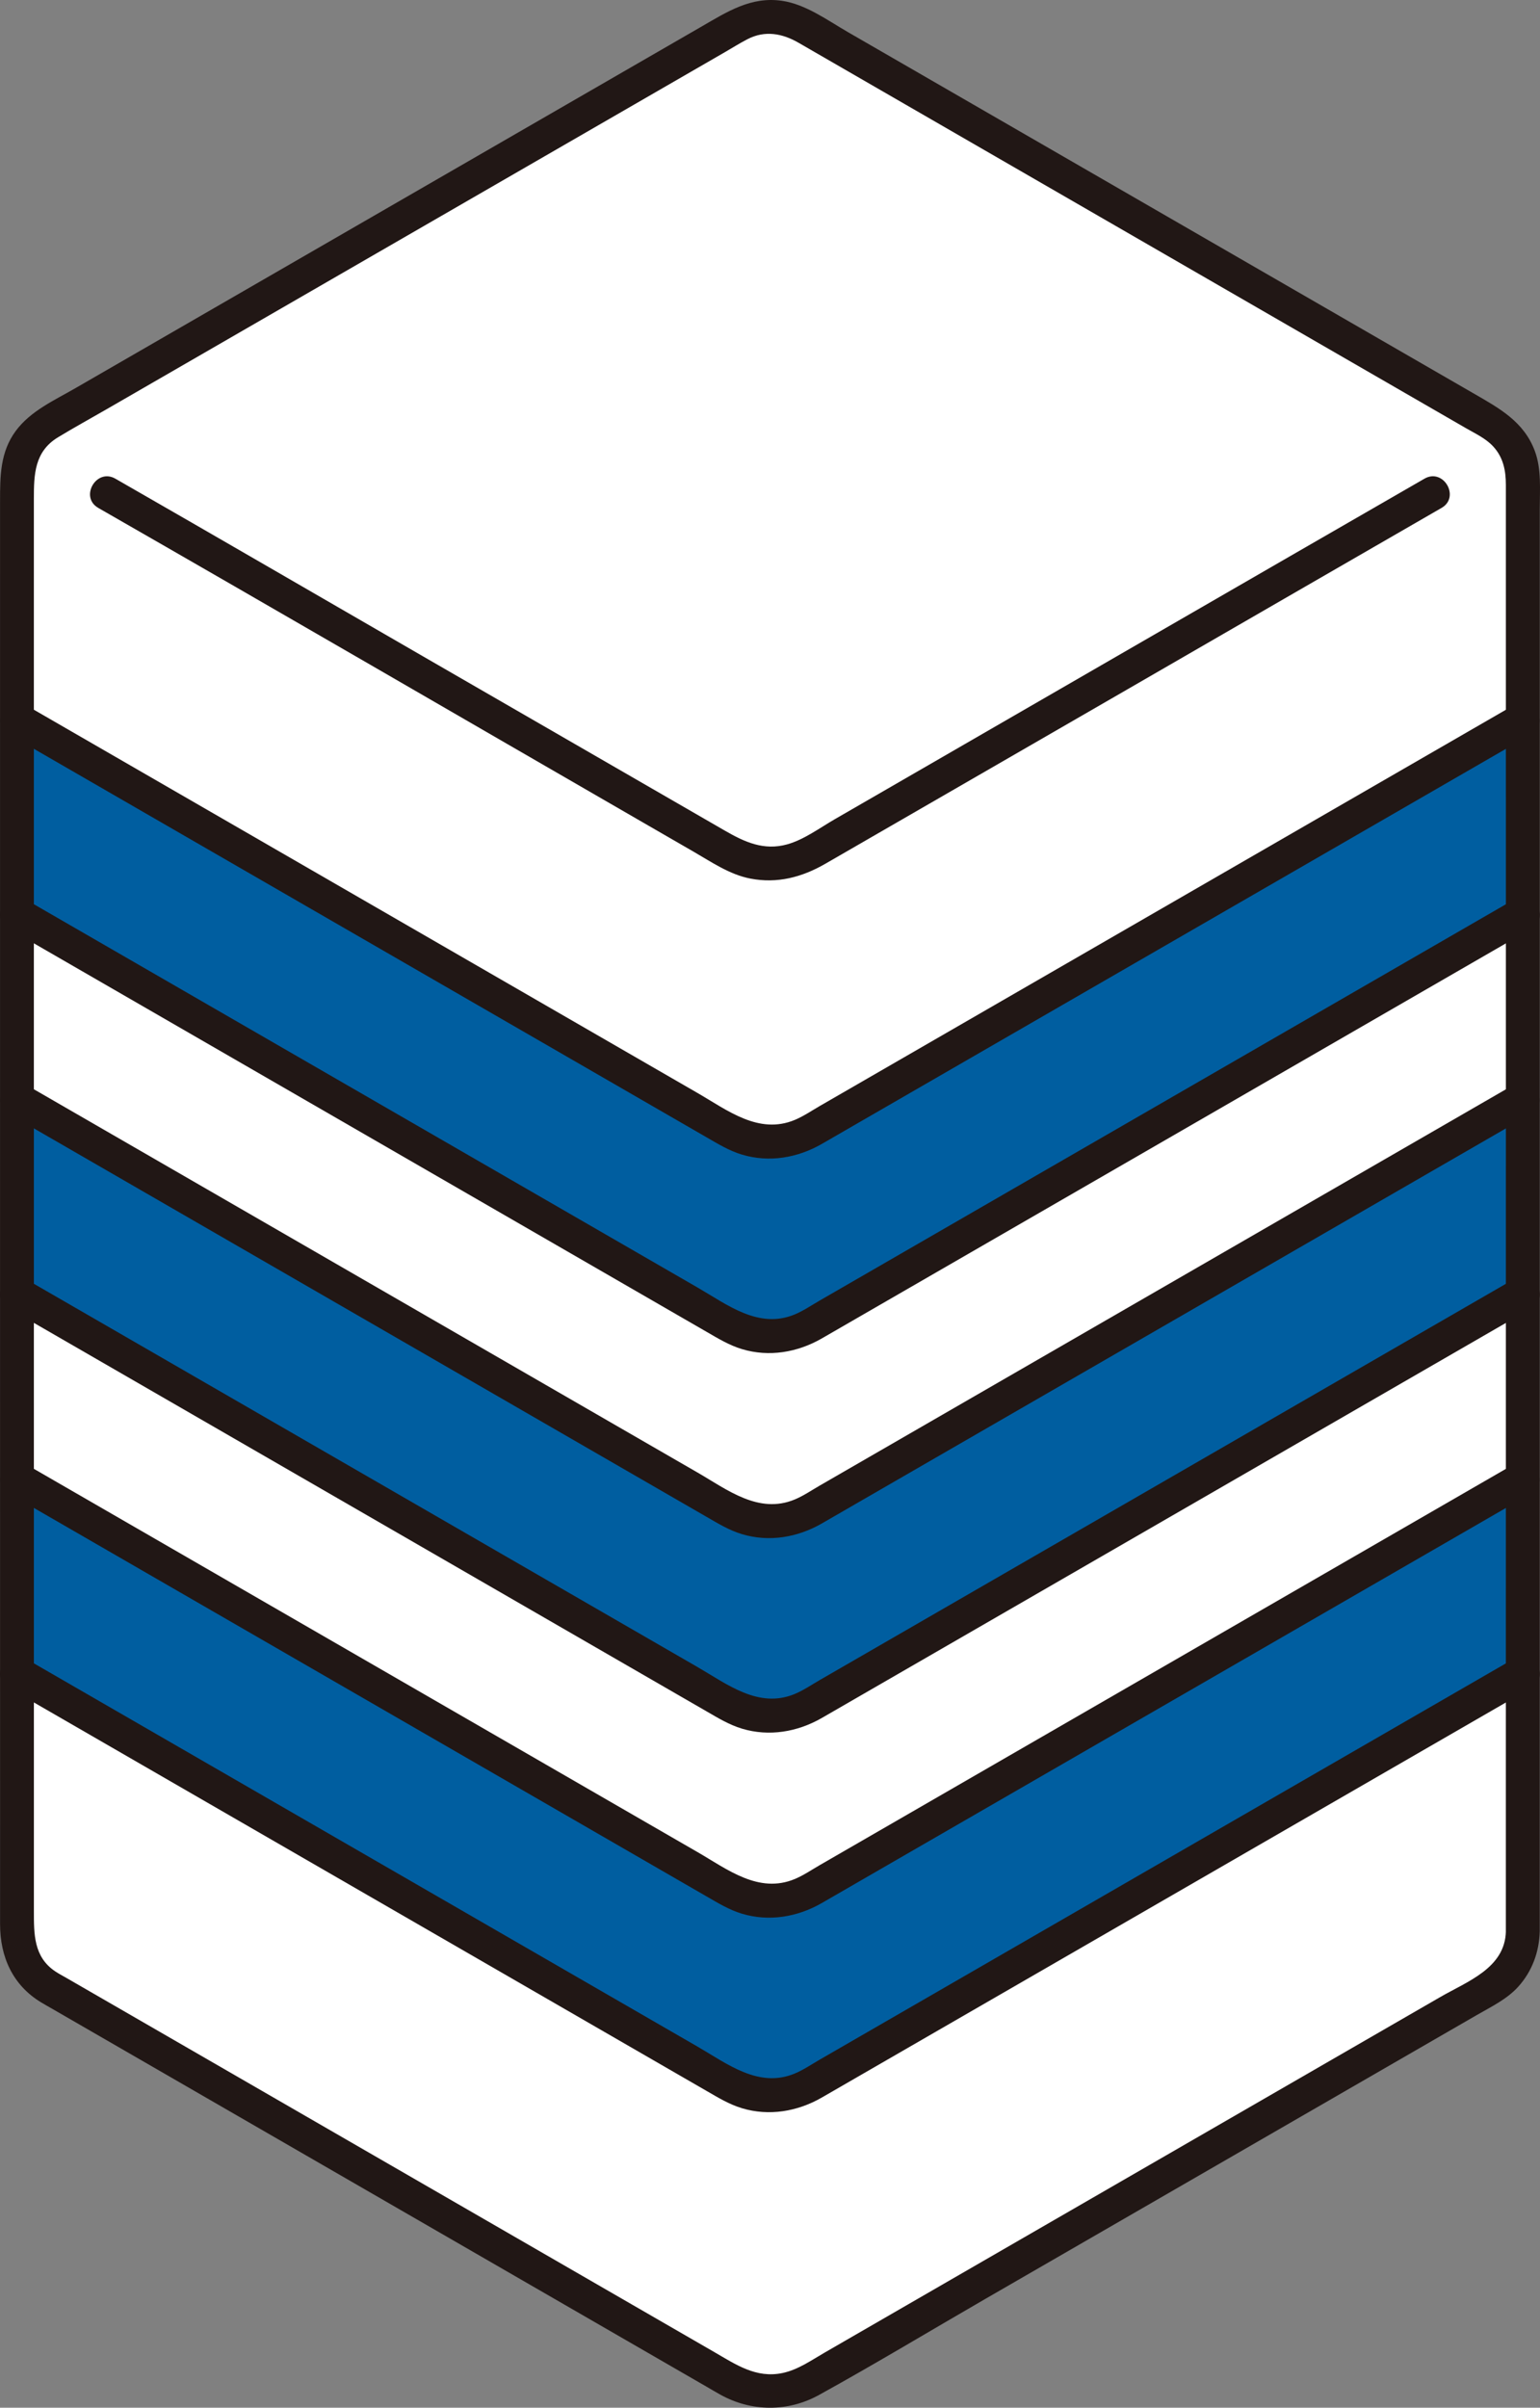 <svg id="b" xmlns="http://www.w3.org/2000/svg" width="181.98" height="284.438" viewBox="0 0 181.98 284.438"><rect x="0" y="0" width="181.98" height="284.438" fill="#808080" stroke="none"/><defs><style>.g{fill:#fcdc4a;}.g,.h,.i{stroke-width:0px;}.h{fill:#fff;}.i{fill:#211715;}</style></defs><g id="c"><g id="d"><path class="h" d="M179.951,228.166c.001-25.188.007-146.662.002-171.599,0-2.74-1.463-5.264-3.836-6.633-14.605-8.43-66.673-38.491-81.294-46.932-2.379-1.373-5.308-1.373-7.686,0C72.516,11.442,20.449,41.503,5.843,49.936c-2.374,1.371-3.836,3.895-3.836,6.636-.005,24.957,0,146.399.002,171.591,0,2.746,1.465,5.281,3.843,6.654l80.33,46.379c2.972,1.716,6.628,1.718,9.599.002,18.69-10.795,59.292-34.236,80.333-46.384,2.376-1.372,3.837-3.904,3.837-6.647Z"></path><g id="e"><path class="g" d="M179.948,174.683v22.975c-6.085,3.518-16.294,9.401-27.791,16.044-10.642,6.143-22.389,12.929-33.021,19.063l-23.35,13.487c-2.97,1.711-6.643,1.711-9.613,0l-23.35-13.487c-10.632-6.133-22.379-12.92-33.021-19.063-11.497-6.643-21.706-12.526-27.791-16.044,0-7.085,0-14.842-.01-22.975h.01c6.056,3.499,16.275,9.392,27.81,16.054,10.632,6.143,22.379,12.92,33.021,19.063l23.331,13.477c2.97,1.711,6.643,1.711,9.613,0l23.331-13.477c10.642-6.143,22.389-12.92,33.021-19.063,11.536-6.662,21.754-12.555,27.81-16.054Z" style="fill: rgb(0, 94, 160);"></path><path class="g" d="M179.948,129.838v22.985c-6.085,3.509-16.294,9.401-27.791,16.044-10.642,6.143-22.389,12.92-33.021,19.063l-23.35,13.477c-2.97,1.721-6.643,1.721-9.613,0l-23.35-13.477c-10.632-6.143-22.379-12.92-33.021-19.063-11.507-6.643-21.716-12.545-27.801-16.054.01-7.652,0-15.381,0-22.975h.01c6.056,3.499,16.275,9.401,27.81,16.063,10.632,6.133,22.379,12.91,33.021,19.063l23.331,13.468c2.97,1.721,6.643,1.721,9.613,0l23.331-13.468c10.642-6.152,22.389-12.929,33.021-19.063,11.536-6.662,21.754-12.564,27.81-16.063Z" style="fill: rgb(0, 94, 160);"></path><path class="g" d="M179.948,85.003v22.975c-6.085,3.518-16.294,9.401-27.791,16.044-10.642,6.143-22.389,12.929-33.021,19.063l-23.35,13.487c-2.97,1.721-6.643,1.721-9.613,0l-23.35-13.487c-10.632-6.133-22.379-12.92-33.021-19.063-11.507-6.643-21.716-12.535-27.801-16.054v-22.965h.01c6.056,3.499,16.275,9.392,27.81,16.063,10.632,6.133,22.379,12.91,33.021,19.053l23.331,13.477c2.97,1.711,6.643,1.711,9.613,0l23.331-13.477c10.642-6.143,22.389-12.92,33.021-19.053,11.536-6.671,21.754-12.564,27.81-16.063Z" style="fill: rgb(0, 94, 160);"></path></g></g><g id="f"><path class="i" d="M11.608,60.001c21.495,12.325,42.918,24.778,64.377,37.166,1.989,1.148,3.979,2.297,5.968,3.445,2.132,1.231,4.259,2.705,6.713,3.179,3.178.615,6.1-.155,8.862-1.749,1.77-1.021,3.539-2.043,5.309-3.064,10.158-5.863,20.316-11.726,30.473-17.591,12.347-7.128,24.686-14.27,37.04-21.387,2.23-1.285.218-4.742-2.019-3.454-21.195,12.209-42.364,24.461-63.548,36.689-2.04,1.177-4.08,2.355-6.119,3.532-1.79,1.033-3.656,2.431-5.655,2.985-2.748.761-5.006-.269-7.342-1.617-1.846-1.066-3.692-2.131-5.538-3.197-10.039-5.795-20.077-11.59-30.116-17.385-12.128-7.002-24.236-14.04-36.384-21.006-2.237-1.283-4.254,2.172-2.019,3.454h0Z"></path><path class="i" d="M1,86.729c16.272,9.395,32.544,18.789,48.816,28.184,9.406,5.431,18.812,10.861,28.218,16.292l5.461,3.153c1.357.783,2.678,1.593,4.196,2.047,3.191.956,6.531.387,9.387-1.246,1.29-.738,2.574-1.486,3.862-2.23,8.175-4.72,16.35-9.44,24.525-14.159,17.08-9.861,34.161-19.723,51.241-29.584l4.255-2.456c2.229-1.287.217-4.745-2.019-3.454-16.136,9.316-32.272,18.632-48.408,27.948-9.305,5.372-18.61,10.745-27.915,16.117l-5.737,3.312c-.963.556-1.936,1.221-2.966,1.65-4.265,1.777-7.971-1.15-11.484-3.178-8.173-4.718-16.345-9.437-24.518-14.155-16.928-9.773-33.855-19.546-50.783-29.32l-4.111-2.374c-2.233-1.289-4.25,2.166-2.019,3.454h0Z"></path><path class="i" d="M.97,109.689c16.278,9.398,32.555,18.796,48.833,28.194,9.408,5.432,18.816,10.864,28.225,16.296l5.466,3.156c1.357.784,2.679,1.593,4.197,2.048,3.191.956,6.531.387,9.387-1.246,1.291-.738,2.577-1.488,3.865-2.231,8.179-4.722,16.358-9.444,24.537-14.166,17.08-9.861,34.16-19.722,51.24-29.584l4.269-2.465c2.229-1.287.217-4.745-2.019-3.454-16.142,9.319-32.283,18.639-48.425,27.958-9.307,5.373-18.614,10.747-27.921,16.12l-5.742,3.315c-.963.556-1.937,1.221-2.968,1.651-4.266,1.777-7.975-1.152-11.488-3.181-8.176-4.721-16.353-9.441-24.529-14.162-16.928-9.773-33.855-19.546-50.783-29.32l-4.125-2.382c-2.233-1.289-4.25,2.166-2.019,3.454h0Z"></path><path class="i" d="M1,131.567c16.272,9.395,32.544,18.789,48.816,28.184,9.406,5.431,18.812,10.861,28.218,16.292l5.461,3.153c1.357.783,2.678,1.593,4.196,2.047,3.191.956,6.531.387,9.387-1.246,1.29-.738,2.574-1.486,3.862-2.23,8.175-4.72,16.35-9.44,24.525-14.159,17.08-9.861,34.161-19.723,51.241-29.584l4.255-2.456c2.229-1.287.217-4.745-2.019-3.454-16.136,9.316-32.272,18.632-48.408,27.948-9.305,5.372-18.61,10.745-27.915,16.117l-5.737,3.312c-.963.556-1.936,1.221-2.966,1.65-4.265,1.777-7.971-1.15-11.484-3.178-8.173-4.718-16.345-9.437-24.518-14.155-16.928-9.773-33.855-19.546-50.783-29.32l-4.111-2.374c-2.233-1.289-4.25,2.166-2.019,3.454h0Z"></path><path class="i" d="M.97,154.527c16.278,9.398,32.555,18.796,48.833,28.194,9.408,5.432,18.816,10.864,28.225,16.296l5.466,3.156c1.357.784,2.679,1.593,4.197,2.048,3.191.956,6.531.387,9.387-1.246,1.291-.738,2.577-1.488,3.865-2.231,8.179-4.722,16.358-9.444,24.537-14.166,17.08-9.861,34.16-19.722,51.24-29.584l4.269-2.465c2.229-1.287.217-4.745-2.019-3.454-16.142,9.319-32.283,18.639-48.425,27.958-9.307,5.373-18.614,10.747-27.921,16.12l-5.742,3.315c-.963.556-1.937,1.221-2.968,1.651-4.266,1.777-7.975-1.152-11.488-3.181-8.176-4.721-16.353-9.441-24.529-14.162-16.928-9.773-33.855-19.546-50.783-29.32l-4.125-2.382c-2.233-1.289-4.25,2.166-2.019,3.454h0Z"></path><path class="i" d="M1,176.407c16.272,9.395,32.544,18.789,48.816,28.184,9.406,5.431,18.812,10.861,28.218,16.292l5.461,3.153c1.357.783,2.678,1.593,4.196,2.047,3.191.956,6.531.387,9.387-1.246,1.29-.738,2.574-1.486,3.862-2.23,8.175-4.72,16.35-9.44,24.525-14.159,17.08-9.861,34.161-19.723,51.241-29.584l4.255-2.456c2.229-1.287.217-4.745-2.019-3.454-16.136,9.316-32.272,18.632-48.408,27.948-9.305,5.372-18.61,10.745-27.915,16.117l-5.737,3.312c-.963.556-1.936,1.221-2.966,1.65-4.265,1.777-7.971-1.15-11.484-3.178-8.173-4.718-16.345-9.437-24.518-14.155-16.928-9.773-33.855-19.546-50.783-29.32l-4.111-2.374c-2.233-1.289-4.25,2.166-2.019,3.454h0Z"></path><path class="i" d="M.97,199.367c16.278,9.398,32.555,18.796,48.833,28.194,9.408,5.432,18.816,10.864,28.225,16.296l5.466,3.156c1.357.784,2.679,1.593,4.197,2.048,3.191.956,6.531.387,9.387-1.246,1.291-.738,2.577-1.488,3.865-2.231,8.179-4.722,16.358-9.444,24.537-14.166,17.08-9.861,34.16-19.722,51.24-29.584l4.269-2.465c2.229-1.287.217-4.745-2.019-3.454-16.142,9.319-32.283,18.639-48.425,27.958-9.307,5.373-18.614,10.747-27.921,16.12l-5.742,3.315c-.963.556-1.937,1.221-2.968,1.651-4.266,1.777-7.975-1.152-11.488-3.181-8.176-4.721-16.353-9.441-24.529-14.162-16.928-9.773-33.855-19.546-50.783-29.32l-4.125-2.382c-2.233-1.289-4.25,2.166-2.019,3.454h0Z"></path><path class="i" d="M181.951,228.166c0-9.155,0-18.31.001-27.465,0-14.077.001-28.153.002-42.23,0-15.457,0-30.915.001-46.372,0-12.91,0-25.819,0-38.729,0-4.414,0-8.828-.001-13.242,0-2.269.217-4.694-.586-6.851-1.286-3.457-4.18-5.036-7.171-6.763-12.109-6.99-24.217-13.98-36.326-20.971-12.554-7.248-25.108-14.495-37.661-21.743-2.439-1.408-4.987-3.297-7.814-3.707-3.648-.53-6.471,1.298-9.462,3.025-5.325,3.075-10.65,6.149-15.976,9.224-13.861,8.003-27.722,16.005-41.583,24.008-5.482,3.165-10.964,6.33-16.446,9.495-2.492,1.439-5.319,2.697-7.066,5.062C.015,53.406.007,56.251.006,59.192c-.002,10.044-.002,20.087-.002,30.131,0,14.525,0,29.051,0,43.576,0,15.284,0,30.567.002,45.851,0,12.318.001,24.636.002,36.954,0,3.873,0,7.746,0,11.618,0,3.833,1.479,7.191,4.849,9.23.451.273.913.527,1.369.791,7.314,4.223,14.627,8.445,21.941,12.668,10.894,6.29,21.788,12.579,32.681,18.869,7.537,4.352,15.075,8.703,22.612,13.055.547.316,1.09.642,1.643.949,3.688,2.049,7.986,2.084,11.687.042,6.624-3.654,13.116-7.574,19.667-11.357,16.096-9.294,32.192-18.588,48.288-27.881,3.264-1.885,6.529-3.769,9.793-5.654,1.693-.977,3.535-1.857,4.865-3.327,1.642-1.815,2.481-4.106,2.546-6.539.069-2.575-3.932-2.573-4,0-.115,4.34-4.535,5.896-7.76,7.757-3.501,2.021-7.003,4.043-10.504,6.064-7.946,4.588-15.891,9.175-23.837,13.763-7.894,4.558-15.787,9.115-23.681,13.673-3.39,1.957-6.78,3.915-10.17,5.873-1.516.875-3.032,1.751-4.547,2.626-1.59.919-3.161,2.034-4.981,2.415-3.133.657-5.539-1.019-8.067-2.478l-9.72-5.612c-10.141-5.855-20.282-11.71-30.423-17.564-9.589-5.536-19.179-11.073-28.768-16.609l-7.604-4.39c-.459-.265-.94-.513-1.379-.809-2.545-1.715-2.502-4.431-2.503-7.143,0-9.828,0-19.655-.001-29.483,0-14.196-.001-28.392-.002-42.589,0-15.114,0-30.227-.001-45.341,0-12.383,0-24.766,0-37.149,0-4.086,0-8.172.001-12.258,0-2.867.072-5.565,2.846-7.25,1.883-1.144,3.82-2.206,5.728-3.307,12.509-7.222,25.018-14.444,37.527-21.666,11.844-6.838,23.687-13.676,35.531-20.514.899-.519,1.785-1.079,2.708-1.555,2.051-1.059,4.108-.676,6.023.43,1.996,1.152,3.992,2.305,5.988,3.457,5.752,3.321,11.504,6.642,17.256,9.963,13.584,7.842,27.167,15.685,40.751,23.527,4.965,2.866,9.929,5.732,14.894,8.598,1.096.632,2.311,1.192,3.18,2.128,1.204,1.296,1.512,2.849,1.513,4.555,0,1.632,0,3.264,0,4.895.001,10.652.001,21.303.001,31.955,0,14.539,0,29.078,0,43.617,0,14.949,0,29.897-.002,44.846,0,11.71,0,23.419-.002,35.129,0,3.483,0,6.965,0,10.448,0,2.574,4,2.578,4,0Z"></path></g></g></svg>